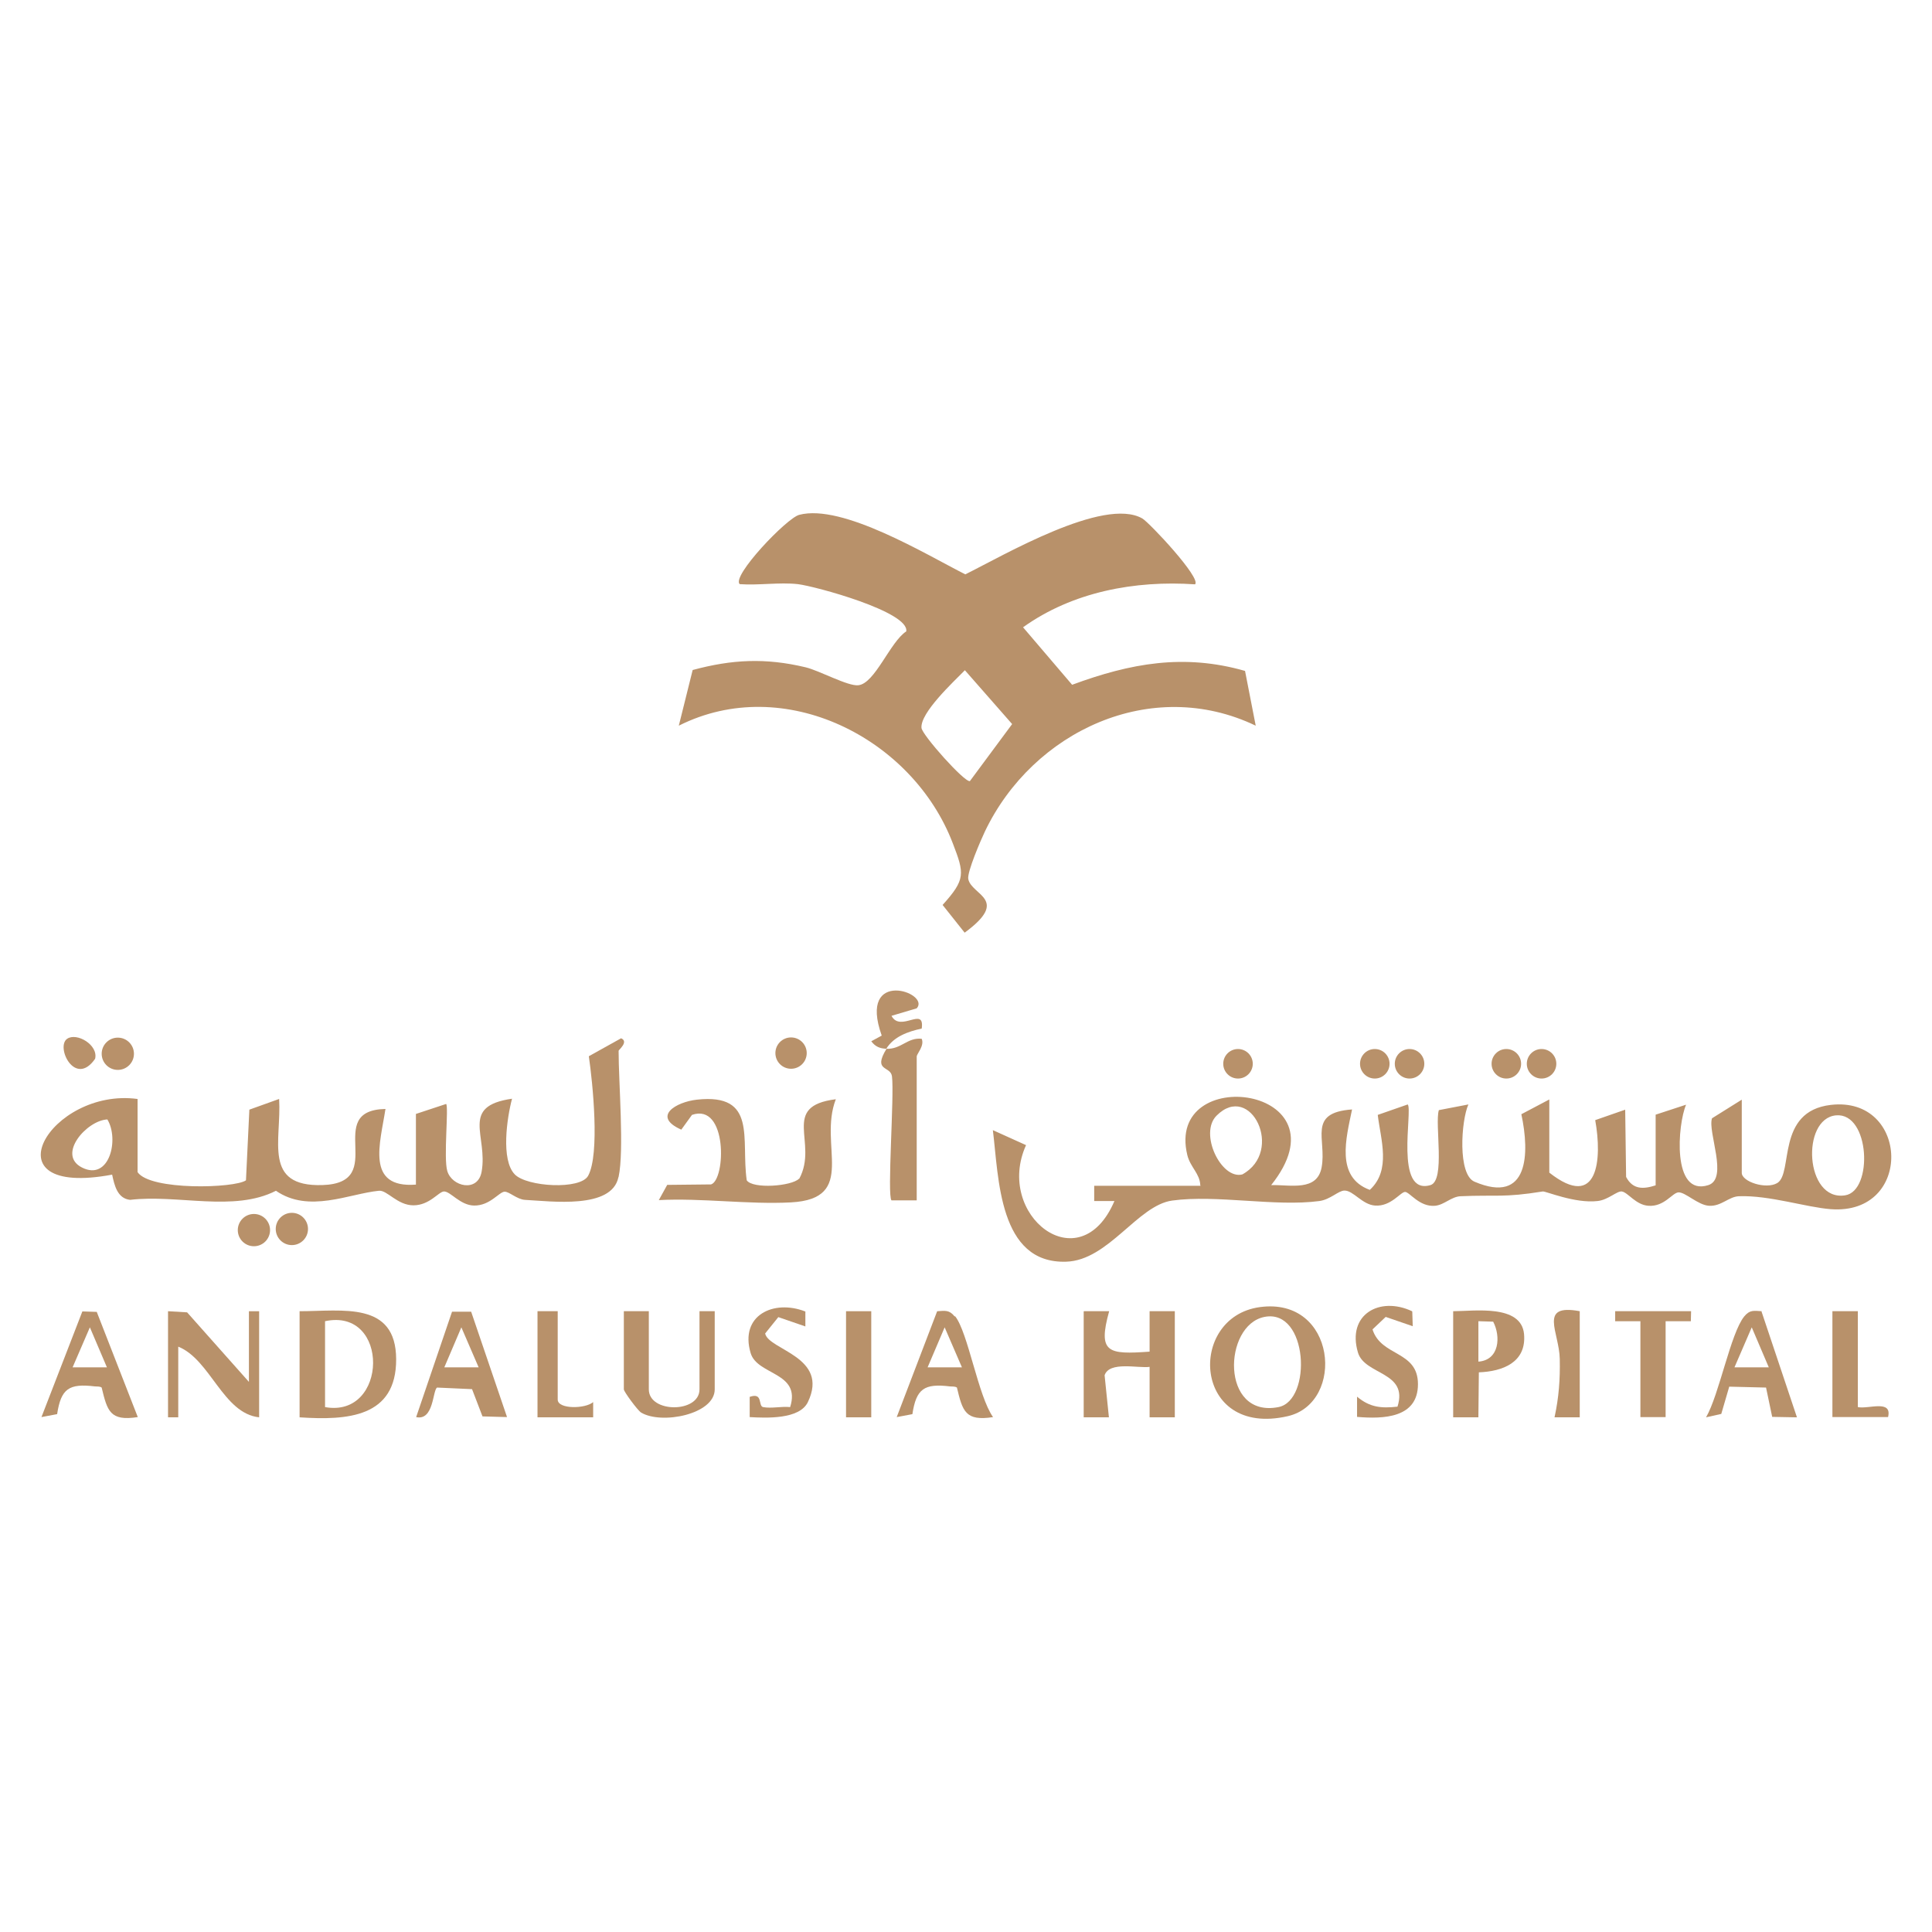 <?xml version="1.0" encoding="UTF-8"?>
<svg id="Layer_1" xmlns="http://www.w3.org/2000/svg" version="1.1" viewBox="0 0 1000 1000">
  <!-- Generator: Adobe Illustrator 29.3.0, SVG Export Plug-In . SVG Version: 2.1.0 Build 146)  -->
  <defs>
    <style>
      .st0 {
        fill: #b8916a;
      }
    </style>
  </defs>
  <path class="st0" d="M320.07,609.41c-3.53,16.58-34.69,12.35-48.34,11.64-4.12-.24-8.23-4.35-10.58-4.23-2.82.12-7.53,7.29-15.76,7.17-7.29-.12-12.23-7.41-15.64-7.29-2.7.12-7.41,7.17-15.76,7.17s-13.64-8-17.88-7.53c-15.52,1.53-36.22,11.76-53.28,0-21.87,11.17-50.81,1.76-75.5,4.7-6.59-.71-8.11-7.53-9.29-13.05-66.21,12.35-31.87-45.28,13.17-39.16v37.87c6.59,9.64,50.34,8.35,56.1,4.23l1.76-36.58,15.41-5.53c1.29,21.52-8.59,45.51,22.35,44.57,34.81-1.06-.12-38.69,32.69-39.4-2.7,17.64-10.47,41.16,15.76,39.16v-36.58l15.64-5.17c1.41,1.53-1.41,27.99.59,34.69,2.35,8.11,15.76,11.29,17.76.47,3.41-18.7-11.41-33.99,15.76-37.87-2.59,9.76-5.88,31.64,1.41,39.16,6.23,6.47,33.99,8.11,37.99.71,6.12-11.29,2.35-48.1.35-61.86l16.7-9.29c4.12,1.76-1.29,6-1.29,6.47,0,16.58,2.94,51.51,0,65.27l-.12.23ZM55.57,579.42c-10.7.47-26.34,18.35-13.05,24.93,14.11,7.06,19.29-14.7,13.05-24.93Z"/>
  <path class="st0" d="M413.69,610.12c10.11-18.7-10.11-37.52,18.93-41.16-9.17,23.64,11.53,51.51-23.17,53.39-21.76,1.18-46.45-2.35-68.45-1.18l4.35-7.88,22.7-.24c7.64-2.47,8.59-42.34-9.88-35.99l-5.53,7.64c-15.41-6.82-2.7-14.35,8.11-15.52,31.4-3.41,22.7,20.46,25.76,41.75,3.18,4.59,23.17,3.06,27.05-.82h.12Z"/>
  <path class="st0" d="M458.85,542.84c-3.41-.12-5.76-1.06-7.88-3.88l5.41-2.94c-12.58-35.28,25.52-22.23,18.11-14.11l-13.05,3.88c4.59,8.82,17.29-5.29,15.64,6.59-7.06,1.53-14.47,4.12-18.35,10.47,7.76.35,10.94-6,18.35-5.17,1.53,3.65-2.59,7.76-2.59,9.17v74.45h-13.05c-2.35-2.23,1.53-54.45.24-64.21-.71-5.53-10.11-2.35-2.82-14.23Z"/>
  <circle class="st0" cx="60.98" cy="545.43" r="8.35"/>
  <circle class="st0" cx="151.07" cy="636.11" r="8.35"/>
  <circle class="st0" cx="131.43" cy="636.7" r="8.35"/>
  <circle class="st0" cx="409.45" cy="545.08" r="8.11"/>
  <path class="st0" d="M34.76,537.67c4.94-3.41,16.23,3.18,14.47,10.35-10.35,14.94-20.58-6.12-14.47-10.35Z"/>
  <path class="st0" d="M618.56,302.45c-31.17-2.12-63.39,3.88-89.03,22.23l25.4,29.76c30.23-11.17,57.86-16.23,89.5-7.17l5.53,28.34c-53.98-25.87-115.37,2.82-140.19,54.8-2.12,4.47-9.29,21.05-8.59,24.58,1.65,8.47,21.87,10.35-1.88,27.76l-11.41-14.35c12-13.29,11.29-16.23,5.29-31.87-20.82-54.57-87.38-88.32-141.83-60.92l7.17-28.81c20.46-5.53,37.75-6.35,58.45-1.41,7.29,1.76,21.87,9.88,27.28,9.29,8.59-.82,16.47-22.46,24.82-27.87,1.76-10.11-47.16-23.4-56.1-24.46-9.53-1.06-20.35.71-30.11,0-4.35-4.12,24.34-34.22,30.81-35.87,22.35-5.88,65.74,20.58,85.97,30.81,19.52-9.64,71.74-40.34,91.62-28.93,3.65,2.12,30.81,31.05,27.28,34.11ZM499.42,346.91c-5.88,6-23.17,21.99-22.46,29.87.35,3.65,22.23,28.23,25.05,27.52l21.87-29.52-24.46-27.87Z"/>
  <path class="st0" d="M621.26,613.41c-.24-6-5.17-9.29-6.7-15.52-11.64-47.98,84.32-35.75,43.4,15.52,10-.24,23.76,3.41,26.11-9.17,2.71-14.58-7.64-28.34,15.76-29.99-3.06,14.82-8.7,35.05,9.17,41.63,11.17-10.23,5.65-25.99,4.12-38.81l15.52-5.41c2.71,3.06-7.06,47.28,11.76,41.75,7.88-2.35,2.12-31.64,4.35-38.81l15.29-2.94c-3.76,8.35-5.65,36.34,3.18,39.99,28.11,12,28.58-14.7,24.23-34.93l14.47-7.64v37.87c25.4,19.99,27.4-7.17,23.76-27.17l15.52-5.41.47,34.81c3.53,6.7,9.06,6.35,15.29,4.35v-36.58l15.76-5.17c-4.35,10-7.53,47.75,11.53,41.63,10.47-3.41-.47-27.52,1.88-34.58l15.41-9.64v37.87c0,4.59,12.58,8.7,18.35,5.29,8.47-5.06-.82-37.16,27.76-40.46,40.57-4.7,42.81,57.16,0,53.98-12.7-.94-31.87-7.29-47.63-6.7-5.29.24-9.06,5.29-15.41,4.94-5.76-.35-12.35-7.17-15.88-6.94-3.18.24-7.29,7.53-15.52,6.94-6.59-.47-10.58-6.94-13.76-7.41-2.47-.35-7.06,4.35-12.47,4.94-11.76,1.41-26.93-5.17-28.46-4.94-20.35,3.29-23.99,1.65-42.57,2.47-4.82.24-8.35,4.47-13.17,4.94-8.11.71-13.17-7.17-15.52-7.17s-7.29,7.64-15.52,7.06c-6.7-.47-11.29-7.88-15.88-7.76-3.06,0-7.17,4.59-12.94,5.41-22.82,3.06-53.28-3.41-76.21-.24-17.88,2.47-32.93,30.93-54.81,31.64-35.05,1.18-34.93-43.51-37.99-68.09l17.17,7.76c-16.35,36.11,27.76,71.03,45.75,28.93h-10.47v-7.88h55.04l-.12-.35ZM629.73,577.42c-9.29,9.17,2.35,33.28,13.29,30.46,21.87-12,4.35-48.1-13.29-30.46ZM950.33,577.3c-18.23,1.65-16.11,44.69,4.7,41.4,14.58-2.23,12.94-42.93-4.7-41.4Z"/>
  <circle class="st0" cx="729.58" cy="550.61" r="7.64"/>
  <circle class="st0" cx="797.91" cy="550.61" r="7.64"/>
  <circle class="st0" cx="779.68" cy="550.61" r="7.64"/>
  <circle class="st0" cx="711.59" cy="550.61" r="7.64"/>
  <circle class="st0" cx="640.79" cy="550.61" r="7.64"/>
  <path class="st0" d="M155.07,678.68c22.23,0,49.87-5.29,49.98,24.82.12,30.11-25.17,31.75-49.98,30.11v-54.92ZM168.24,728.31c32.69,5.88,33.64-51.63,0-44.46v44.46Z"/>
  <path class="st0" d="M86.97,678.68l9.88.59,31.99,35.99v-36.58h5.29v54.92c-18.7-2-25.17-29.87-41.87-36.58v36.58h-5.29v-54.92Z"/>
  <path class="st0" d="M335.83,678.68v40.46c0,12.35,26.23,12.35,26.23,0v-40.46h7.88v40.46c0,12.94-27.52,18.35-38.1,12-1.76-1.06-8.94-10.82-8.94-12v-40.46h13.05-.12Z"/>
  <path class="st0" d="M243.86,678.92h-9.88l-18.58,54.57c9.17,2,8.47-13.76,10.82-15.29l18.11.82,5.41,14.11,12.7.35-18.58-54.57h0ZM229.98,707.73l8.82-20.7,8.94,20.7h-17.76Z"/>
  <path class="st0" d="M494.13,681.39c-2.82-3.53-5.06-2.94-9.06-2.7l-20.93,54.8,8.11-1.53c2-13.17,6.12-15.99,19.52-14.35,1.18.12,2.47-.12,3.53.59,2.94,12.23,4.35,17.52,18.7,15.29-7.76-10.94-12.94-43.87-19.64-52.22l-.24.12ZM480.13,707.73l8.82-20.7,8.94,20.7h-17.76Z"/>
  <path class="st0" d="M50.04,679.03l-7.41-.24-21.17,54.69,8.11-1.53c2-13.17,6.12-15.99,19.52-14.35,1.18.12,2.47-.12,3.53.59,2.94,12.23,4.35,17.52,18.7,15.29l-21.29-54.57v.12ZM37.58,707.73l8.94-20.7,8.82,20.7h-17.76Z"/>
  <path class="st0" d="M416.86,678.8v7.76l-14-4.82-6.82,8.47c1.76,8.59,33.4,12,22.11,35.52-4.35,9.06-21.64,8.23-30.11,7.76v-10.47c7.06-2.47,4.23,4.7,6.94,5.29,4.23.82,9.53-.47,14,0,5.76-18.23-17.05-16.35-20.46-27.99-5.76-19.52,11.88-27.87,28.23-21.52h.12Z"/>
  <rect class="st0" x="437.91" y="678.68" width="13.05" height="54.92"/>
  <path class="st0" d="M288.67,678.68v45.75c0,5.06,14.35,4.82,18.35,1.29v7.88h-28.81v-54.92h10.47Z"/>
  <path class="st0" d="M561.05,678.68h13.05c-6,21.64-.59,22.46,20.93,20.93v-20.93h13.05v54.92h-13.05v-26.11c-5.88.82-20.82-3.06-23.29,4.35l2.23,21.76h-13.05v-54.8l.12-.12Z"/>
  <path class="st0" d="M652.08,676.56c39.63-5.41,44.46,49.51,14.47,56.45-49.16,11.29-52.34-51.28-14.47-56.45ZM654.55,681.62c-21.52,4.12-22.93,52.57,7.17,46.69,17.52-3.41,15.41-51.04-7.17-46.69Z"/>
  <path class="st0" d="M911.87,678.68c-4.12-.24-6.12-.82-9.06,2.7-7.06,8.7-12.94,40.46-19.76,52.22l7.88-1.76,4.12-14.11,19.05.47,3.18,15.17,12.82.24-18.35-54.8.12-.12ZM897.76,707.73l8.94-20.7,8.82,20.7h-17.76Z"/>
  <path class="st0" d="M752.16,678.68c10.7,0,35.28-3.76,36.69,11.88,1.29,14.7-11.17,19.29-23.4,19.76l-.24,23.29h-13.05s0-54.92,0-54.92ZM772.86,684.09l-7.64-.24v20.93c10.94-.82,11.64-13.05,7.64-20.7Z"/>
  <path class="st0" d="M730.99,678.92l.24,7.53-14-4.82-6.82,6.47c4.47,14.23,23.52,10.82,23.52,28.34s-17.76,18.11-31.52,16.94v-10.47c6.59,5.53,12.47,6.12,20.93,5.17,5.76-18.23-16.94-16.23-20.46-27.99-5.88-19.76,11.29-29.28,27.99-21.4l.12.24Z"/>
  <polygon class="st0" points="875.3 678.68 875.18 683.86 862.12 683.86 862.12 733.49 849.07 733.49 849.07 683.86 836.01 683.86 836.01 678.68 875.3 678.68"/>
  <path class="st0" d="M961.62,678.68v49.63c5.41,1.18,17.88-4.12,15.64,5.17h-28.81v-54.8h13.17Z"/>
  <path class="st0" d="M817.67,678.68v54.92h-13.05c2.23-10.23,2.94-19.64,2.71-30.23-.24-13.88-11.29-28.7,10.35-24.7Z"/>
</svg>